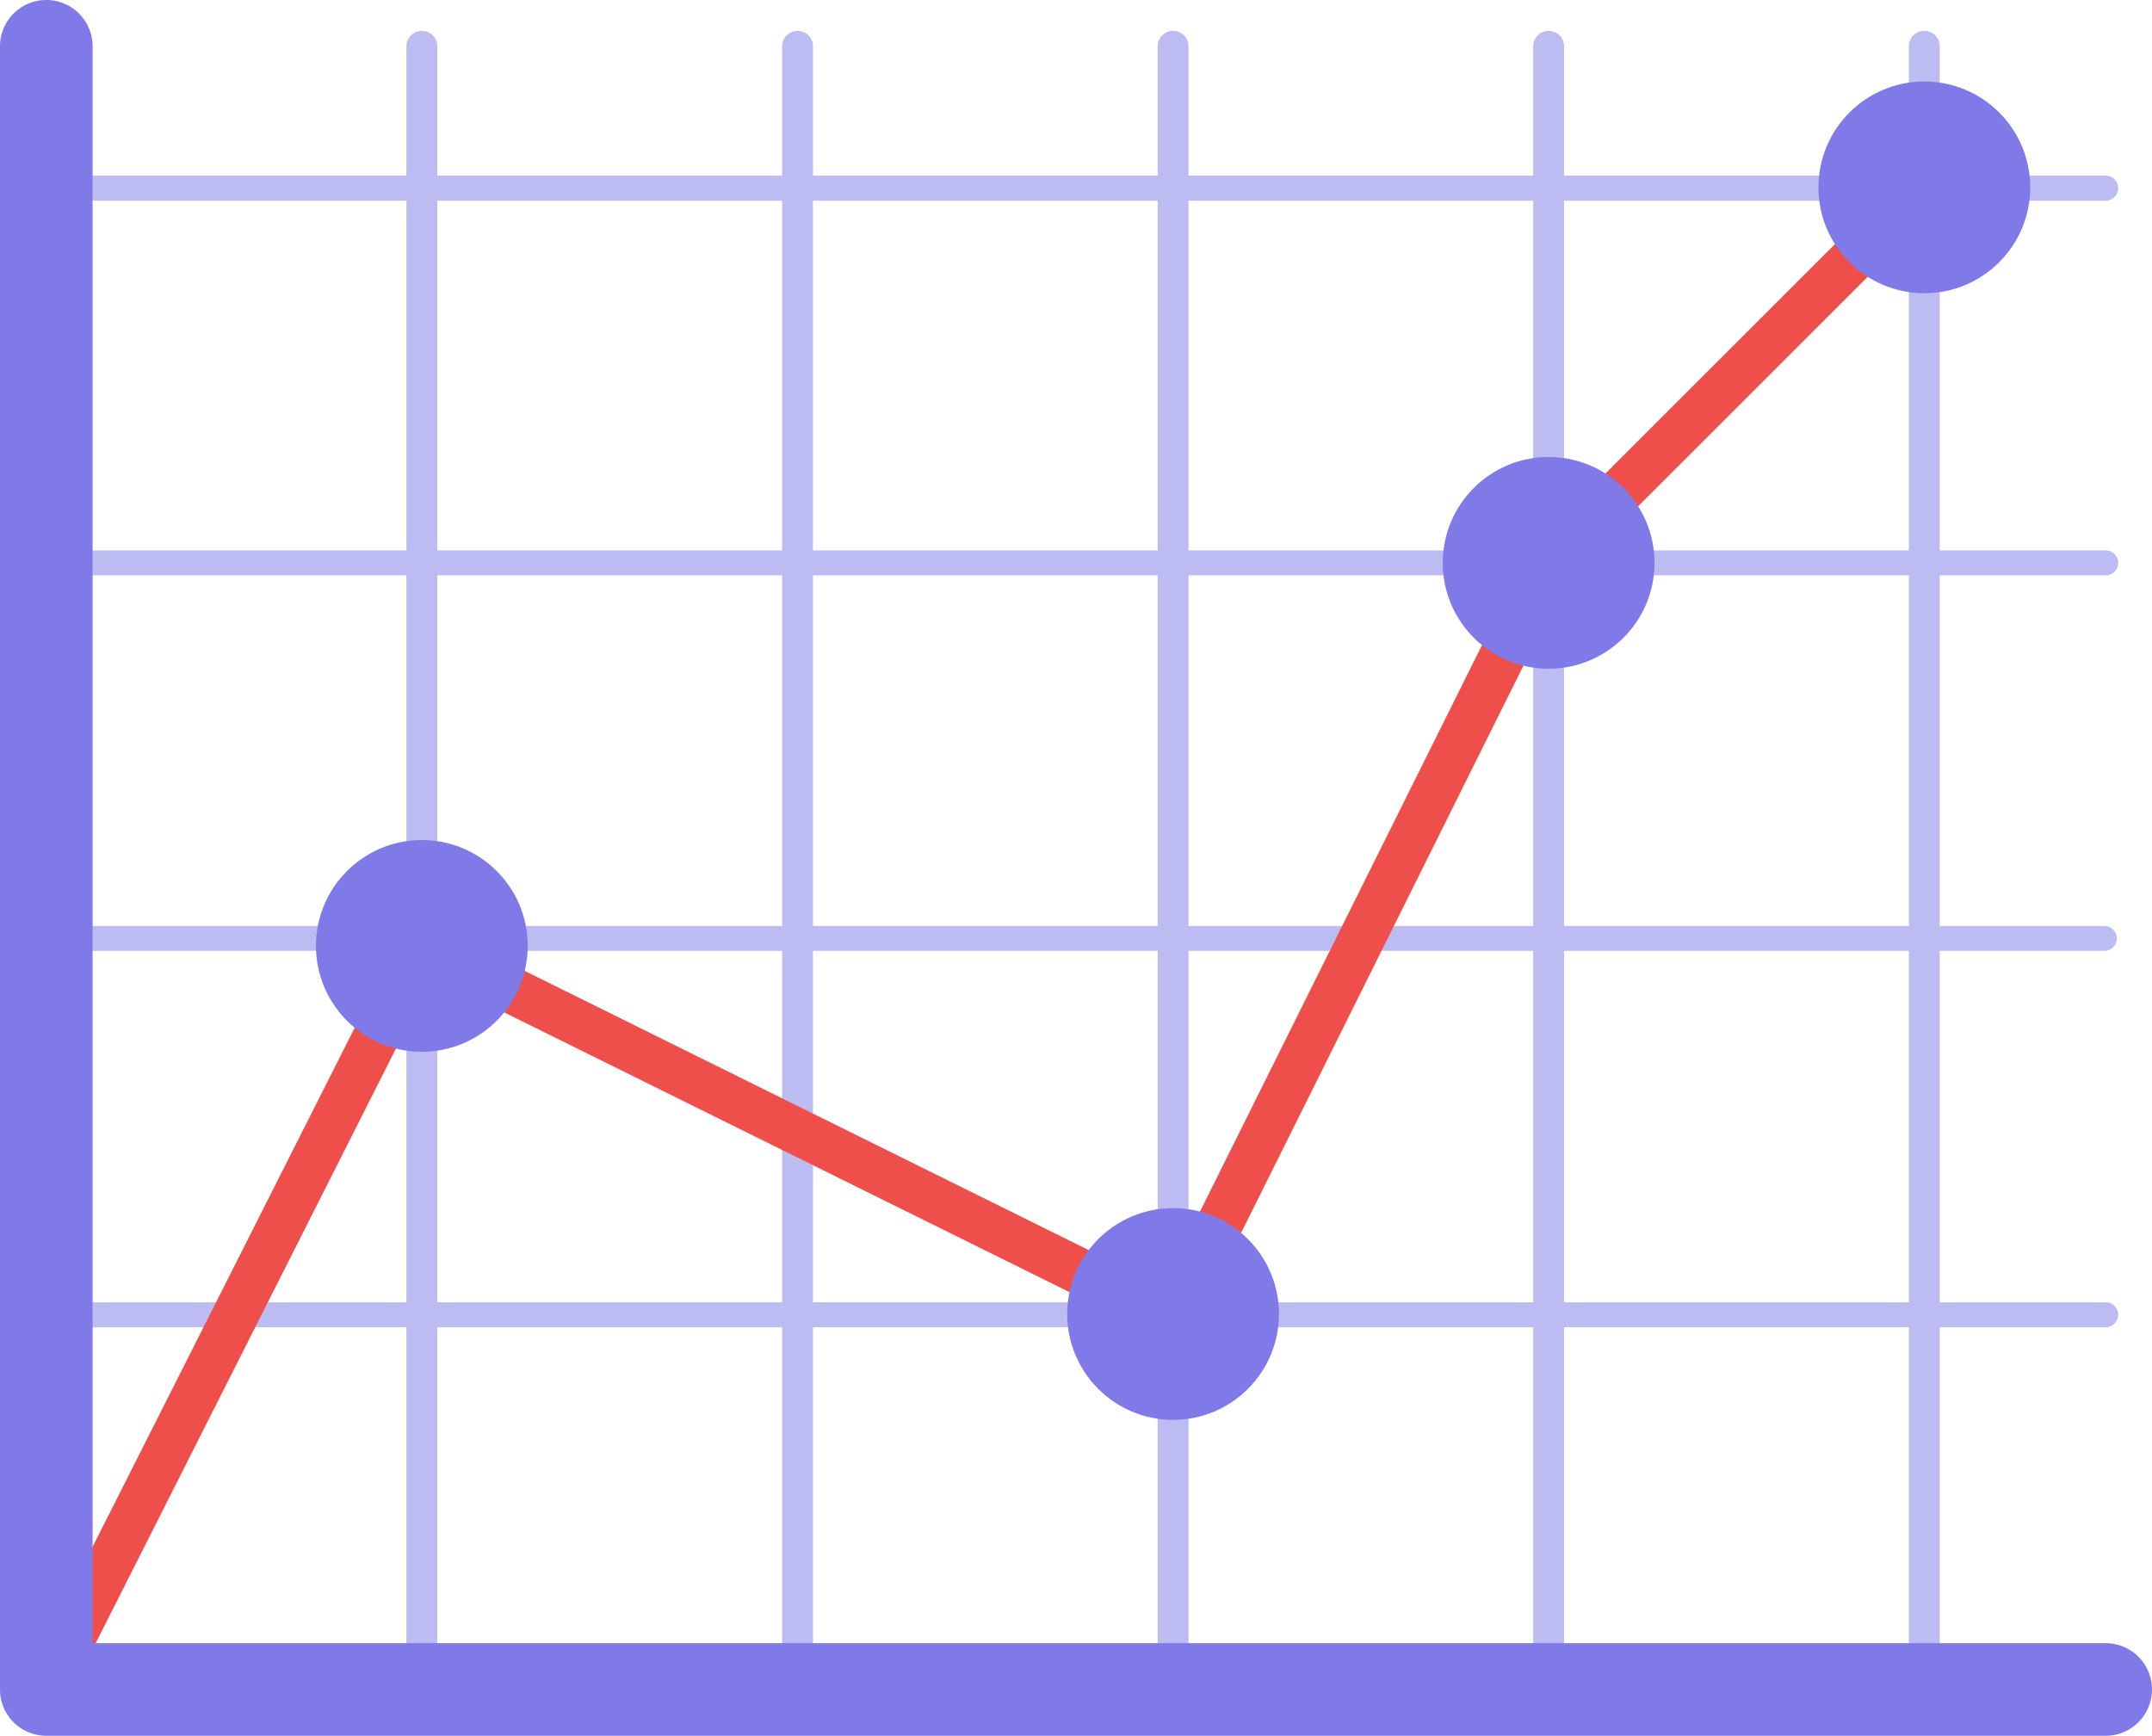 <svg xmlns="http://www.w3.org/2000/svg" viewBox="0 0 139.42 112.47"><defs><style>.cls-1{fill:#bcbcf2;}.cls-2{fill:#ef4f4a;}.cls-3{fill:#807ae8;}</style></defs><title>x</title><g id="Sections"><path class="cls-1" d="M27.33,110.47a1,1,0,0,1-1-1V3a1,1,0,0,1,2,0V109.47A1,1,0,0,1,27.33,110.47Z"/><path class="cls-1" d="M51.67,110.47a1,1,0,0,1-1-1V3a1,1,0,0,1,2,0V109.47A1,1,0,0,1,51.67,110.47Z"/><path class="cls-1" d="M76,110.47a1,1,0,0,1-1-1V3a1,1,0,0,1,2,0V109.47A1,1,0,0,1,76,110.47Z"/><path class="cls-1" d="M100.33,110.47a1,1,0,0,1-1-1V3a1,1,0,0,1,2,0V109.47A1,1,0,0,1,100.33,110.47Z"/><path class="cls-1" d="M124.67,110.47a1,1,0,0,1-1-1V3a1,1,0,0,1,2,0V109.47A1,1,0,0,1,124.67,110.47Z"/><path class="cls-1" d="M136.42,13H3a.81.81,0,1,1,0-1.62H136.42a.81.81,0,0,1,0,1.62Z"/><path class="cls-1" d="M136.42,37.28H3a.81.81,0,1,1,0-1.62H136.42a.81.81,0,0,1,0,1.62Z"/><path class="cls-1" d="M136.42,61.61H3A.81.81,0,1,1,3,60H136.42a.81.81,0,0,1,0,1.61Z"/><path class="cls-1" d="M136.42,86H3a.81.81,0,0,1,0-1.62H136.42a.81.81,0,0,1,0,1.62Z"/><path class="cls-2" d="M3,111a1.5,1.5,0,0,1-1.34-2.18L26,60.61a1.5,1.5,0,0,1,2-.67L75.32,83.37,99,35.8a1.75,1.75,0,0,1,.28-.39l24.34-24.33a1.49,1.49,0,0,1,2.12,0,1.51,1.51,0,0,1,0,2.12L101.57,37.36,77.34,86.05a1.49,1.49,0,0,1-2,.67L28,63.29,4.34,110.15A1.49,1.49,0,0,1,3,111Z"/><circle class="cls-3" cx="27.33" cy="61.29" r="6.86"/><circle class="cls-3" cx="76" cy="85.14" r="6.86"/><circle class="cls-3" cx="100.33" cy="36.47" r="6.86"/><circle class="cls-3" cx="124.67" cy="12.14" r="6.86"/><path class="cls-3" d="M136.42,112.47H3a3,3,0,0,1-3-3V3A3,3,0,0,1,6,3V106.47H136.42a3,3,0,0,1,0,6Z"/></g></svg>